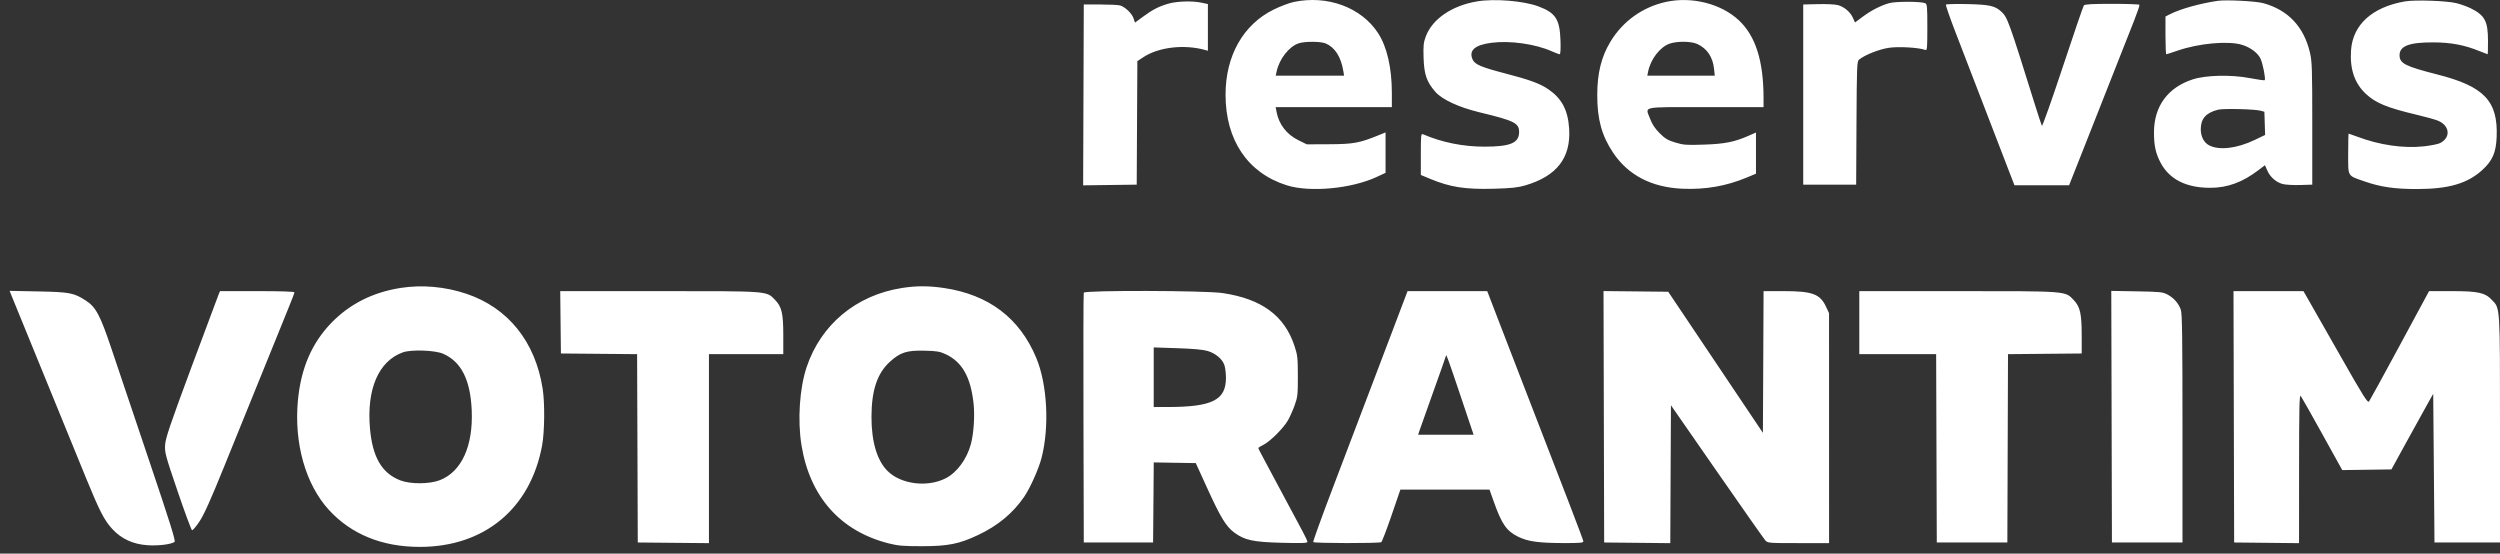 <svg width="140" height="31" viewBox="0 0 140 31" fill="none" xmlns="http://www.w3.org/2000/svg">
<rect x="0" y="0" width="140" height="31" fill="#333333" stroke="none"/>
<path fill-rule="evenodd" clip-rule="evenodd" d="M72.44 0.113C72.188 0.167 71.682 0.359 71.316 0.54C69.614 1.382 68.628 3.133 68.631 5.31C68.634 7.852 69.871 9.683 72.052 10.375C73.342 10.784 75.658 10.572 77.079 9.916L77.591 9.679V8.547V7.414L77.221 7.565C76.133 8.009 75.798 8.071 74.45 8.077L73.179 8.083L72.707 7.85C72.052 7.528 71.617 6.962 71.486 6.261L71.437 6.001H74.69H77.944L77.944 5.207C77.943 3.802 77.674 2.63 77.176 1.86C76.239 0.413 74.329 -0.292 72.44 0.113ZM82.718 0.078C81.305 0.315 80.213 1.061 79.845 2.039C79.717 2.381 79.699 2.554 79.721 3.249C79.75 4.17 79.894 4.584 80.376 5.139C80.755 5.574 81.694 6.01 82.848 6.288C84.806 6.76 85.07 6.892 85.07 7.393C85.07 8.007 84.584 8.212 83.13 8.213C81.931 8.213 80.764 7.978 79.69 7.52C79.575 7.471 79.567 7.55 79.567 8.633V9.798L80.088 10.015C81.213 10.484 82.059 10.614 83.668 10.569C84.641 10.542 85.001 10.503 85.412 10.383C87.185 9.862 87.977 8.838 87.872 7.201C87.805 6.167 87.463 5.518 86.709 5C86.251 4.685 85.671 4.471 84.334 4.123C82.916 3.755 82.579 3.609 82.456 3.311C82.251 2.815 82.602 2.514 83.526 2.395C84.562 2.262 85.968 2.46 86.896 2.87C87.105 2.962 87.306 3.038 87.344 3.038C87.388 3.038 87.403 2.736 87.386 2.244C87.345 1.076 87.11 0.716 86.153 0.359C85.322 0.047 83.692 -0.086 82.718 0.078ZM93.29 0.108C91.986 0.395 90.882 1.185 90.188 2.329C89.677 3.17 89.448 4.092 89.446 5.316C89.444 6.671 89.695 7.591 90.327 8.541C91.168 9.807 92.487 10.494 94.218 10.569C95.504 10.624 96.666 10.422 97.819 9.942L98.335 9.727V8.574V7.42L97.943 7.593C97.136 7.95 96.598 8.059 95.432 8.098C94.432 8.132 94.28 8.121 93.817 7.981C93.394 7.852 93.244 7.763 92.939 7.458C92.688 7.207 92.523 6.961 92.419 6.684C92.136 5.927 91.802 6.001 95.513 6.001H98.759L98.758 5.49C98.758 3.413 98.314 2.014 97.374 1.135C96.378 0.204 94.735 -0.21 93.29 0.108ZM124.195 0.047C123.205 0.191 122.117 0.495 121.531 0.79L121.267 0.924V1.981C121.267 2.562 121.287 3.038 121.311 3.038C121.336 3.038 121.629 2.944 121.964 2.829C123.149 2.423 124.77 2.277 125.546 2.508C126.014 2.647 126.435 2.96 126.588 3.282C126.718 3.557 126.888 4.425 126.824 4.489C126.803 4.51 126.426 4.458 125.985 4.373C124.948 4.175 123.545 4.205 122.805 4.442C121.402 4.891 120.624 5.95 120.623 7.412C120.622 8.159 120.718 8.595 120.999 9.123C121.492 10.046 122.428 10.517 123.774 10.517C124.737 10.517 125.573 10.211 126.468 9.532L126.837 9.252L126.969 9.552C127.131 9.918 127.46 10.206 127.831 10.306C127.984 10.347 128.42 10.372 128.798 10.361L129.487 10.34V6.918C129.487 3.857 129.473 3.439 129.358 2.949C129.016 1.491 128.132 0.556 126.735 0.175C126.322 0.063 124.663 -0.021 124.195 0.047ZM134.673 0.079C132.838 0.4 131.756 1.383 131.658 2.819C131.586 3.873 131.855 4.663 132.488 5.256C133.038 5.77 133.671 6.031 135.328 6.425C135.824 6.542 136.356 6.69 136.511 6.752C137.189 7.023 137.262 7.695 136.648 8.012C136.536 8.07 136.126 8.152 135.736 8.195C134.597 8.319 133.258 8.125 132.015 7.657C131.76 7.561 131.539 7.483 131.525 7.483C131.51 7.483 131.498 7.99 131.498 8.61C131.498 9.925 131.433 9.817 132.423 10.162C133.313 10.473 134.112 10.588 135.37 10.586C137.129 10.583 138.182 10.275 139.005 9.523C139.582 8.996 139.777 8.547 139.813 7.668C139.893 5.661 139.116 4.84 136.507 4.175C134.709 3.717 134.388 3.557 134.375 3.114C134.36 2.581 134.902 2.368 136.26 2.373C137.256 2.377 138.004 2.518 138.843 2.859C139.085 2.957 139.294 3.038 139.307 3.038C139.319 3.038 139.329 2.696 139.328 2.279C139.326 1.19 139.151 0.86 138.37 0.469C138.172 0.37 137.807 0.239 137.559 0.177C137.016 0.042 135.23 -0.019 134.673 0.079ZM65.42 0.208C64.887 0.363 64.548 0.538 63.995 0.945L63.559 1.267L63.48 1.027C63.388 0.751 63.002 0.383 62.72 0.304C62.614 0.275 62.114 0.251 61.61 0.251H60.692L60.674 5.315L60.656 10.379L62.156 10.36L63.656 10.34L63.674 6.881L63.692 3.423L64.033 3.199C64.892 2.637 66.312 2.472 67.484 2.798L67.642 2.842V1.535V0.227L67.286 0.151C66.768 0.039 65.907 0.066 65.42 0.208ZM105.793 0.176C105.305 0.316 104.778 0.588 104.298 0.947L103.88 1.259L103.764 0.999C103.616 0.669 103.276 0.381 102.92 0.285C102.768 0.244 102.269 0.22 101.812 0.231L100.981 0.251V5.295V10.34H102.463H103.945L103.963 6.89C103.98 3.71 103.991 3.432 104.104 3.341C104.439 3.069 105.243 2.753 105.798 2.674C106.354 2.596 107.47 2.664 107.819 2.798C107.919 2.836 107.931 2.701 107.931 1.536C107.931 0.36 107.919 0.225 107.808 0.178C107.566 0.076 106.146 0.074 105.793 0.176ZM108.971 0.261C108.952 0.294 109.187 0.972 109.493 1.768C109.8 2.563 110.515 4.421 111.083 5.895C111.651 7.37 112.271 8.981 112.462 9.476L112.81 10.376L114.339 10.376H115.869L116.588 8.559C116.984 7.559 117.726 5.678 118.238 4.378C118.751 3.078 119.321 1.634 119.505 1.168C119.69 0.702 119.827 0.297 119.809 0.268C119.791 0.239 119.1 0.215 118.272 0.215C117.154 0.215 116.75 0.238 116.697 0.303C116.658 0.352 116.124 1.909 115.511 3.763C114.897 5.617 114.373 7.093 114.346 7.044C114.319 6.994 114.154 6.493 113.978 5.931C112.494 1.18 112.42 0.974 112.082 0.66C111.726 0.327 111.426 0.259 110.18 0.229C109.534 0.214 108.991 0.228 108.971 0.261ZM74.232 2.43C74.753 2.648 75.091 3.172 75.225 3.973L75.269 4.237H73.355H71.441L71.49 4.008C71.639 3.301 72.194 2.595 72.735 2.422C73.08 2.311 73.959 2.316 74.232 2.43ZM95.054 2.466C95.598 2.719 95.919 3.198 95.987 3.858L96.027 4.237H94.138H92.25L92.294 4.012C92.433 3.319 92.955 2.637 93.492 2.447C93.918 2.296 94.708 2.305 95.054 2.466ZM126.594 6.2L126.806 6.258L126.826 6.908L126.846 7.557L126.261 7.838C125.268 8.314 124.282 8.432 123.716 8.141C123.422 7.991 123.243 7.648 123.243 7.236C123.243 6.644 123.534 6.316 124.21 6.143C124.508 6.068 126.264 6.109 126.594 6.2ZM22.443 16.123C20.885 16.365 19.584 17.02 18.559 18.078C17.461 19.212 16.854 20.617 16.684 22.415C16.458 24.814 17.108 27.118 18.413 28.548C19.664 29.919 21.398 30.626 23.508 30.626C27.124 30.626 29.705 28.485 30.358 24.946C30.498 24.185 30.515 22.583 30.391 21.781C29.982 19.134 28.453 17.232 26.105 16.447C24.921 16.051 23.638 15.938 22.443 16.123ZM50.497 16.129C47.945 16.533 45.973 18.172 45.173 20.554C44.776 21.736 44.657 23.523 44.881 24.918C45.347 27.815 47.061 29.748 49.772 30.431C50.293 30.563 50.585 30.587 51.626 30.587C53.089 30.587 53.716 30.462 54.786 29.955C55.885 29.434 56.719 28.742 57.345 27.832C57.685 27.338 58.161 26.277 58.324 25.652C58.776 23.913 58.651 21.526 58.031 20.042C57.1 17.811 55.371 16.501 52.869 16.129C51.999 16 51.312 16 50.497 16.129ZM0.604 16.454C0.66 16.599 3.081 22.524 4.822 26.78C5.575 28.62 5.838 29.131 6.277 29.611C6.792 30.176 7.451 30.48 8.271 30.533C8.872 30.571 9.553 30.489 9.774 30.351C9.849 30.304 9.547 29.338 8.337 25.749C7.495 23.25 6.552 20.451 6.242 19.529C5.609 17.644 5.367 17.191 4.797 16.825C4.134 16.399 3.906 16.355 2.145 16.32L0.539 16.288L0.604 16.454ZM12.253 16.461C12.216 16.549 11.53 18.382 10.73 20.536C9.519 23.799 9.271 24.529 9.247 24.911C9.219 25.343 9.259 25.491 9.949 27.518C10.351 28.699 10.713 29.677 10.754 29.691C10.795 29.704 10.983 29.484 11.172 29.201C11.422 28.826 11.793 28.002 12.531 26.181C15.142 19.733 15.745 18.248 16.103 17.378C16.314 16.864 16.488 16.411 16.488 16.373C16.488 16.328 15.738 16.303 14.405 16.303H12.322L12.253 16.461ZM31.392 18.049L31.411 19.795L33.545 19.814L35.678 19.833L35.697 25.106L35.715 30.379L37.708 30.398L39.701 30.416V25.123V19.831H41.783H43.864V18.783C43.864 17.538 43.78 17.18 43.393 16.783C42.91 16.289 43.089 16.303 36.9 16.303H31.373L31.392 18.049ZM60.69 16.391C60.671 16.439 60.664 19.607 60.674 23.429L60.692 30.379H62.633H64.573L64.592 28.137L64.61 25.895L65.787 25.915L66.964 25.934L67.614 27.358C68.356 28.984 68.662 29.485 69.119 29.823C69.702 30.253 70.173 30.354 71.788 30.396C72.911 30.425 73.216 30.414 73.216 30.344C73.216 30.295 73.094 30.029 72.943 29.753C72.535 29.001 72.242 28.454 71.56 27.169C71.22 26.528 70.834 25.807 70.703 25.566C70.572 25.324 70.465 25.111 70.465 25.091C70.465 25.071 70.599 24.986 70.763 24.902C71.141 24.71 71.861 23.991 72.118 23.551C72.226 23.366 72.397 22.985 72.498 22.705C72.667 22.234 72.681 22.105 72.68 21.065C72.678 20.033 72.662 19.887 72.489 19.366C71.929 17.673 70.653 16.736 68.462 16.411C67.487 16.267 60.744 16.249 60.69 16.391ZM77.276 20.377C76.426 22.618 75.229 25.767 74.617 27.374C74.005 28.981 73.521 30.323 73.541 30.355C73.586 30.428 77.243 30.433 77.352 30.36C77.395 30.332 77.653 29.657 77.926 28.862L78.422 27.416H80.916H83.411L83.662 28.121C84.102 29.357 84.371 29.74 85.021 30.059C85.566 30.326 86.169 30.409 87.593 30.412C88.444 30.414 88.669 30.395 88.669 30.32C88.669 30.24 87.82 28.029 84.848 20.36C84.577 19.661 84.115 18.463 83.82 17.696L83.285 16.303H81.054H78.823L77.276 20.377ZM89.815 23.34L89.833 30.379L91.684 30.398L93.536 30.417L93.554 26.555L93.573 22.694L96.142 26.395C97.555 28.431 98.775 30.168 98.853 30.256C98.993 30.412 99.02 30.414 100.711 30.414H102.428L102.427 23.976L102.426 17.537L102.259 17.179C101.926 16.462 101.492 16.303 99.875 16.303H98.76L98.742 20.271L98.723 24.24L96.948 21.595C95.972 20.139 94.779 18.361 94.297 17.643L93.42 16.338L91.608 16.319L89.797 16.3L89.815 23.34ZM104.121 18.067V19.831H106.273H108.424L108.442 25.105L108.46 30.379H110.436H112.412L112.43 25.106L112.448 19.833L114.511 19.814L116.575 19.795V18.772C116.575 17.561 116.487 17.177 116.122 16.795C115.642 16.292 115.788 16.303 109.612 16.303H104.121V18.067ZM118.25 23.334L118.268 30.379H120.244H122.219V23.994C122.219 18.846 122.201 17.556 122.125 17.342C121.998 16.983 121.733 16.682 121.381 16.495C121.115 16.353 120.969 16.338 119.661 16.315L118.232 16.29L118.25 23.334ZM125.094 23.341L125.112 30.379L126.929 30.398L128.746 30.417L128.748 26.235C128.75 22.785 128.766 22.074 128.842 22.174C128.893 22.241 129.436 23.202 130.05 24.31L131.166 26.325L132.543 26.306L133.92 26.287L134.773 24.733C135.242 23.879 135.768 22.927 135.943 22.617L136.26 22.053L136.296 26.216L136.331 30.379H138.165H140V24.064C140 17.066 140.014 17.284 139.547 16.795C139.157 16.386 138.773 16.303 137.278 16.303H136.027L134.393 19.329C133.494 20.994 132.718 22.411 132.669 22.478C132.591 22.585 132.383 22.255 131.04 19.893C130.193 18.403 129.386 16.987 129.247 16.745L128.993 16.305L127.034 16.304L125.076 16.303L125.094 23.341ZM67.626 19.654C68.081 19.791 68.451 20.104 68.568 20.451C68.617 20.595 68.655 20.923 68.653 21.18C68.646 22.407 67.877 22.789 65.402 22.793L64.608 22.794V21.125V19.456L65.931 19.499C66.82 19.528 67.376 19.579 67.626 19.654ZM24.829 19.815C25.836 20.268 26.341 21.273 26.416 22.97C26.504 24.974 25.849 26.415 24.635 26.888C24.047 27.116 22.981 27.121 22.409 26.898C21.383 26.497 20.86 25.601 20.719 24C20.524 21.79 21.198 20.224 22.556 19.733C23.029 19.562 24.375 19.61 24.829 19.815ZM52.966 19.84C53.88 20.27 54.357 21.114 54.519 22.587C54.595 23.276 54.53 24.271 54.37 24.868C54.144 25.711 53.586 26.467 52.953 26.787C51.925 27.308 50.447 27.119 49.699 26.371C49.114 25.786 48.803 24.74 48.803 23.358C48.803 21.87 49.12 20.911 49.827 20.265C50.41 19.733 50.776 19.615 51.767 19.638C52.468 19.655 52.63 19.682 52.966 19.84ZM81.782 22.144L82.522 24.346H80.969H79.416L79.465 24.188C79.492 24.1 79.844 23.111 80.246 21.99C80.648 20.869 80.978 19.935 80.978 19.914C80.978 19.78 81.126 20.189 81.782 22.144Z" fill="white"/>
</svg>
